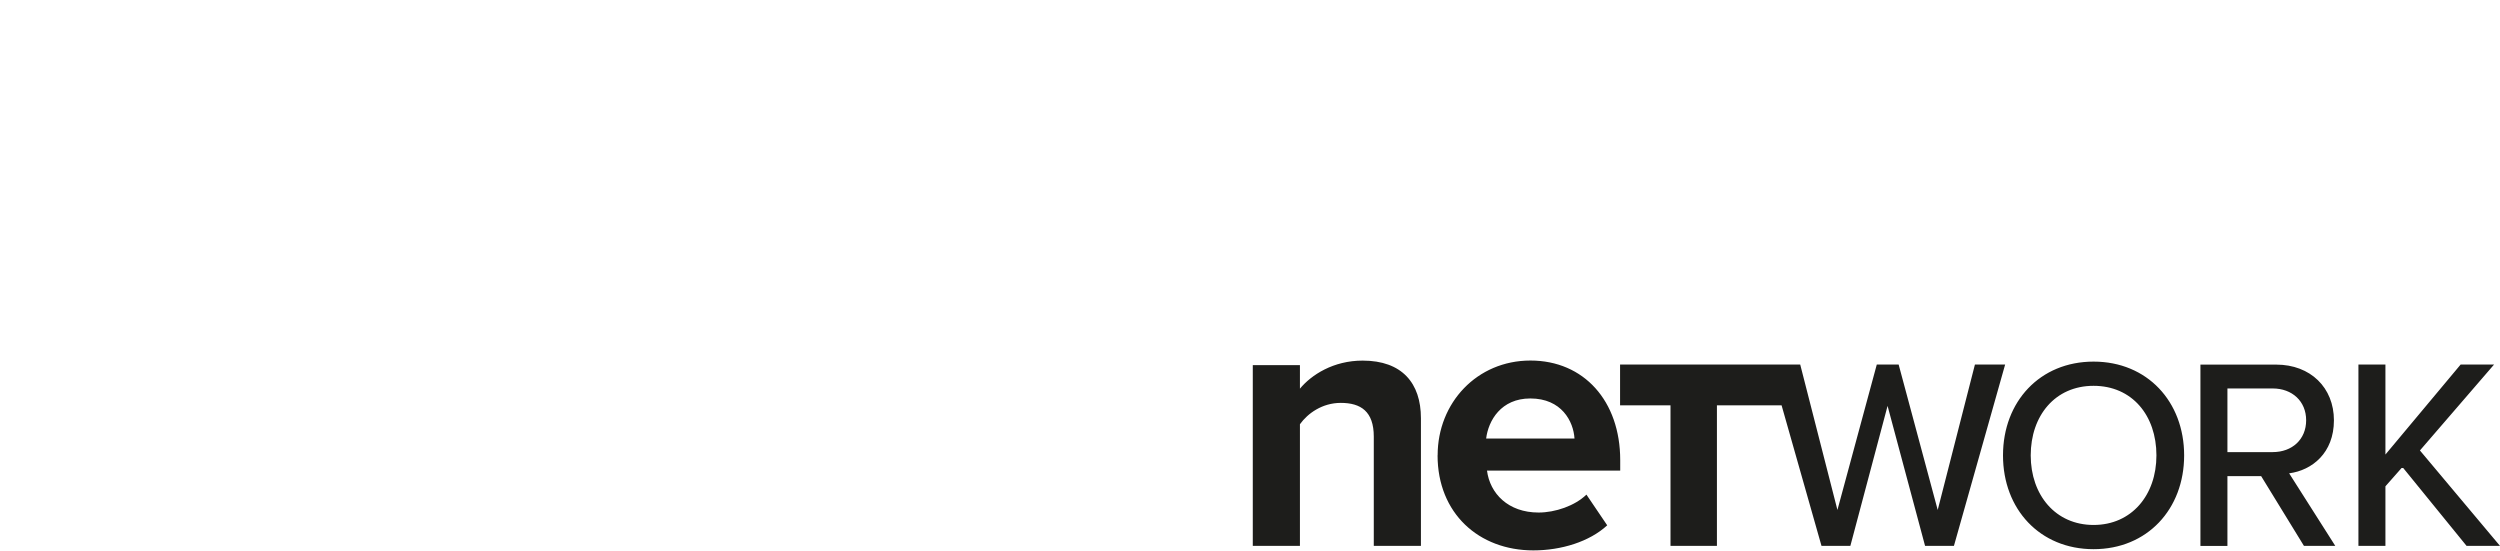 <?xml version="1.0" encoding="UTF-8"?><svg width="640px" height="141px" id="Ebene_2" xmlns="http://www.w3.org/2000/svg" viewBox="0 0 350 77"><defs><style>.cls-1{fill:#1d1d1b;}</style></defs><path class="cls-1" d="M345.32,76.37h4.68l-11.21-13.36,10.38-12.03h-4.68l-10.53,12.6v-12.6h-3.78v25.39h3.78v-8.34l2.38-2.7,8.98,11.04ZM322.86,58.79c0,2.67-1.96,4.45-4.68,4.45h-6.34v-8.91h6.34c2.72,0,4.68,1.79,4.68,4.45M322.56,76.37h4.38l-6.46-10.16c3.21-.42,6.27-2.85,6.27-7.42s-3.28-7.8-8.08-7.8h-10.61v25.39h3.78v-9.78h4.72l6,9.78ZM301.9,63.7c0,5.56-3.47,9.74-8.8,9.74s-8.8-4.19-8.8-9.74,3.4-9.74,8.8-9.74,8.8,4.15,8.8,9.74M280.42,63.7c0,7.54,5.17,13.13,12.68,13.13s12.68-5.6,12.68-13.13-5.17-13.13-12.68-13.13-12.68,5.6-12.68,13.13M269.51,76.37h4.04l7.17-25.39h-4.23l-5.21,20.36-5.47-20.36h-3.06l-5.51,20.36-5.21-20.36h-4.23l7.21,25.39h4.04l5.21-19.6,5.25,19.6ZM233.88,76.37h6.49v-19.68h9.97l-1.97-5.71h-21.56v5.71h7.06v19.68ZM214.25,55.73c4.37,0,6.03,3.2,6.18,5.61h-12.37c.31-2.51,2.08-5.61,6.18-5.61M201.26,63.69c0,8.12,5.77,13.31,13.41,13.31,3.9,0,7.85-1.21,10.34-3.51l-2.91-4.3c-1.61,1.57-4.37,2.51-6.7,2.51-4.26,0-6.81-2.67-7.22-5.87h18.65v-1.47c0-8.28-5.09-13.94-12.57-13.94s-12.99,5.92-12.99,13.25M192.33,76.37h6.6v-17.87c0-4.92-2.65-8.07-8.16-8.07-4.1,0-7.17,1.99-8.78,3.93v-3.3h-6.6v25.31h6.6v-17.03c1.09-1.52,3.12-2.99,5.72-2.99,2.81,0,4.62,1.2,4.62,4.72v15.3Z"/></svg>